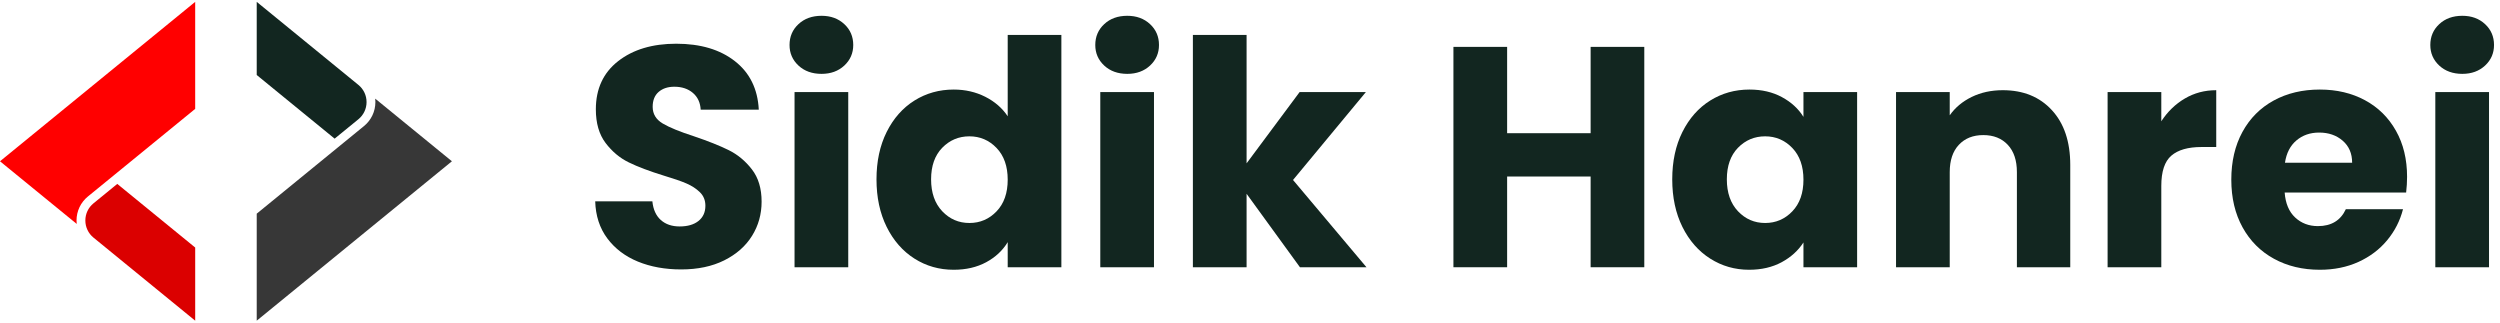<svg xmlns="http://www.w3.org/2000/svg" xmlns:xlink="http://www.w3.org/1999/xlink" width="1550" zoomAndPan="magnify" viewBox="0 0 1162.5 150" height="200" preserveAspectRatio="xMidYMid meet" version="1.0"><defs><g/><clipPath id="97eb9fd402"><path d="M 0 0.797 L 91 0.797 L 91 105 L 0 105 Z M 0 0.797 " clip-rule="nonzero"/></clipPath><clipPath id="95723147ea"><path d="M 39 85 L 91 85 L 91 149.23 L 39 149.23 Z M 39 85 " clip-rule="nonzero"/></clipPath><clipPath id="3743868264"><path d="M 119 45 L 209.91 45 L 209.91 149.23 L 119 149.23 Z M 119 45 " clip-rule="nonzero"/></clipPath><clipPath id="c0f80ad5d9"><path d="M 119 0.797 L 171 0.797 L 171 65 L 119 65 Z M 119 0.797 " clip-rule="nonzero"/></clipPath></defs><g fill="#122620" fill-opacity="1"><g transform="translate(270.647, 124.268)"><g><path d="M 46.125 1.016 C 38.633 1.016 31.922 -0.195 25.984 -2.625 C 20.047 -5.062 15.301 -8.66 11.75 -13.422 C 8.195 -18.191 6.32 -23.938 6.125 -30.656 L 32.703 -30.656 C 33.086 -26.852 34.398 -23.953 36.641 -21.953 C 38.879 -19.961 41.797 -18.969 45.391 -18.969 C 49.086 -18.969 52.004 -19.816 54.141 -21.516 C 56.285 -23.223 57.359 -25.586 57.359 -28.609 C 57.359 -31.141 56.504 -33.234 54.797 -34.891 C 53.098 -36.547 51.008 -37.906 48.531 -38.969 C 46.051 -40.039 42.523 -41.258 37.953 -42.625 C 31.336 -44.664 25.938 -46.707 21.75 -48.75 C 17.562 -50.789 13.957 -53.805 10.938 -57.797 C 7.926 -61.785 6.422 -66.992 6.422 -73.422 C 6.422 -82.961 9.875 -90.43 16.781 -95.828 C 23.695 -101.234 32.703 -103.938 43.797 -103.938 C 55.078 -103.938 64.172 -101.234 71.078 -95.828 C 77.992 -90.43 81.695 -82.914 82.188 -73.281 L 55.172 -73.281 C 54.984 -76.582 53.77 -79.18 51.531 -81.078 C 49.289 -82.984 46.422 -83.938 42.922 -83.938 C 39.898 -83.938 37.461 -83.129 35.609 -81.516 C 33.766 -79.91 32.844 -77.602 32.844 -74.594 C 32.844 -71.281 34.398 -68.695 37.516 -66.844 C 40.629 -65 45.492 -63.008 52.109 -60.875 C 58.723 -58.633 64.098 -56.488 68.234 -54.438 C 72.367 -52.395 75.945 -49.426 78.969 -45.531 C 81.988 -41.645 83.5 -36.633 83.5 -30.5 C 83.5 -24.664 82.016 -19.363 79.047 -14.594 C 76.078 -9.82 71.77 -6.023 66.125 -3.203 C 60.477 -0.391 53.812 1.016 46.125 1.016 Z M 46.125 1.016 "/></g></g></g><g fill="#122620" fill-opacity="1"><g transform="translate(360.416, 124.268)"><g><path d="M 21.609 -89.922 C 17.223 -89.922 13.645 -91.207 10.875 -93.781 C 8.102 -96.363 6.719 -99.551 6.719 -103.344 C 6.719 -107.238 8.102 -110.473 10.875 -113.047 C 13.645 -115.629 17.223 -116.922 21.609 -116.922 C 25.891 -116.922 29.414 -115.629 32.188 -113.047 C 34.957 -110.473 36.344 -107.238 36.344 -103.344 C 36.344 -99.551 34.957 -96.363 32.188 -93.781 C 29.414 -91.207 25.891 -89.922 21.609 -89.922 Z M 34.016 -81.453 L 34.016 0 L 9.047 0 L 9.047 -81.453 Z M 34.016 -81.453 "/></g></g></g><g fill="#122620" fill-opacity="1"><g transform="translate(403.475, 124.268)"><g><path d="M 4.094 -40.875 C 4.094 -49.238 5.672 -56.582 8.828 -62.906 C 11.992 -69.238 16.301 -74.109 21.75 -77.516 C 27.195 -80.922 33.281 -82.625 40 -82.625 C 45.352 -82.625 50.242 -81.504 54.672 -79.266 C 59.098 -77.023 62.578 -74.004 65.109 -70.203 L 65.109 -108.016 L 90.062 -108.016 L 90.062 0 L 65.109 0 L 65.109 -11.672 C 62.766 -7.785 59.426 -4.672 55.094 -2.328 C 50.77 0.004 45.738 1.172 40 1.172 C 33.281 1.172 27.195 -0.555 21.75 -4.016 C 16.301 -7.473 11.992 -12.383 8.828 -18.75 C 5.672 -25.125 4.094 -32.5 4.094 -40.875 Z M 65.109 -40.719 C 65.109 -46.945 63.379 -51.863 59.922 -55.469 C 56.461 -59.07 52.254 -60.875 47.297 -60.875 C 42.328 -60.875 38.113 -59.098 34.656 -55.547 C 31.207 -51.992 29.484 -47.102 29.484 -40.875 C 29.484 -34.645 31.207 -29.703 34.656 -26.047 C 38.113 -22.398 42.328 -20.578 47.297 -20.578 C 52.254 -20.578 56.461 -22.379 59.922 -25.984 C 63.379 -29.586 65.109 -34.5 65.109 -40.719 Z M 65.109 -40.719 "/></g></g></g><g fill="#122620" fill-opacity="1"><g transform="translate(502.586, 124.268)"><g><path d="M 21.609 -89.922 C 17.223 -89.922 13.645 -91.207 10.875 -93.781 C 8.102 -96.363 6.719 -99.551 6.719 -103.344 C 6.719 -107.238 8.102 -110.473 10.875 -113.047 C 13.645 -115.629 17.223 -116.922 21.609 -116.922 C 25.891 -116.922 29.414 -115.629 32.188 -113.047 C 34.957 -110.473 36.344 -107.238 36.344 -103.344 C 36.344 -99.551 34.957 -96.363 32.188 -93.781 C 29.414 -91.207 25.891 -89.922 21.609 -89.922 Z M 34.016 -81.453 L 34.016 0 L 9.047 0 L 9.047 -81.453 Z M 34.016 -81.453 "/></g></g></g><g fill="#122620" fill-opacity="1"><g transform="translate(545.646, 124.268)"><g><path d="M 58.828 0 L 34.016 -34.156 L 34.016 0 L 9.047 0 L 9.047 -108.016 L 34.016 -108.016 L 34.016 -48.312 L 58.672 -81.453 L 89.484 -81.453 L 55.609 -40.578 L 89.766 0 Z M 58.828 0 "/></g></g></g><g fill="#122620" fill-opacity="1"><g transform="translate(635.852, 124.268)"><g/></g></g><g fill="#122620" fill-opacity="1"><g transform="translate(666.797, 124.268)"><g><path d="M 97.797 -102.469 L 97.797 0 L 72.844 0 L 72.844 -42.188 L 34.016 -42.188 L 34.016 0 L 9.047 0 L 9.047 -102.469 L 34.016 -102.469 L 34.016 -62.328 L 72.844 -62.328 L 72.844 -102.469 Z M 97.797 -102.469 "/></g></g></g><g fill="#122620" fill-opacity="1"><g transform="translate(773.497, 124.268)"><g><path d="M 4.094 -40.875 C 4.094 -49.238 5.672 -56.582 8.828 -62.906 C 11.992 -69.238 16.301 -74.109 21.75 -77.516 C 27.195 -80.922 33.281 -82.625 40 -82.625 C 45.738 -82.625 50.77 -81.453 55.094 -79.109 C 59.426 -76.773 62.766 -73.711 65.109 -69.922 L 65.109 -81.453 L 90.062 -81.453 L 90.062 0 L 65.109 0 L 65.109 -11.531 C 62.672 -7.738 59.285 -4.672 54.953 -2.328 C 50.629 0.004 45.594 1.172 39.844 1.172 C 33.227 1.172 27.195 -0.555 21.75 -4.016 C 16.301 -7.473 11.992 -12.383 8.828 -18.75 C 5.672 -25.125 4.094 -32.5 4.094 -40.875 Z M 65.109 -40.719 C 65.109 -46.945 63.379 -51.863 59.922 -55.469 C 56.461 -59.07 52.254 -60.875 47.297 -60.875 C 42.328 -60.875 38.113 -59.098 34.656 -55.547 C 31.207 -51.992 29.484 -47.102 29.484 -40.875 C 29.484 -34.645 31.207 -29.703 34.656 -26.047 C 38.113 -22.398 42.328 -20.578 47.297 -20.578 C 52.254 -20.578 56.461 -22.379 59.922 -25.984 C 63.379 -29.586 65.109 -34.5 65.109 -40.719 Z M 65.109 -40.719 "/></g></g></g><g fill="#122620" fill-opacity="1"><g transform="translate(872.608, 124.268)"><g><path d="M 58.672 -82.328 C 68.211 -82.328 75.828 -79.234 81.516 -73.047 C 87.211 -66.867 90.062 -58.379 90.062 -47.578 L 90.062 0 L 65.25 0 L 65.25 -44.234 C 65.25 -49.68 63.836 -53.91 61.016 -56.922 C 58.191 -59.941 54.395 -61.453 49.625 -61.453 C 44.863 -61.453 41.07 -59.941 38.25 -56.922 C 35.426 -53.91 34.016 -49.68 34.016 -44.234 L 34.016 0 L 9.047 0 L 9.047 -81.453 L 34.016 -81.453 L 34.016 -70.656 C 36.547 -74.25 39.953 -77.094 44.234 -79.188 C 48.516 -81.281 53.328 -82.328 58.672 -82.328 Z M 58.672 -82.328 "/></g></g></g><g fill="#122620" fill-opacity="1"><g transform="translate(970.988, 124.268)"><g><path d="M 34.016 -67.875 C 36.93 -72.352 40.578 -75.879 44.953 -78.453 C 49.336 -81.035 54.207 -82.328 59.562 -82.328 L 59.562 -55.906 L 52.688 -55.906 C 46.469 -55.906 41.801 -54.566 38.688 -51.891 C 35.57 -49.211 34.016 -44.52 34.016 -37.812 L 34.016 0 L 9.047 0 L 9.047 -81.453 L 34.016 -81.453 Z M 34.016 -67.875 "/></g></g></g><g fill="#122620" fill-opacity="1"><g transform="translate(1033.462, 124.268)"><g><path d="M 85.828 -42.031 C 85.828 -39.695 85.68 -37.266 85.391 -34.734 L 28.906 -34.734 C 29.289 -29.68 30.914 -25.816 33.781 -23.141 C 36.656 -20.461 40.188 -19.125 44.375 -19.125 C 50.602 -19.125 54.93 -21.75 57.359 -27 L 83.938 -27 C 82.57 -21.645 80.113 -16.828 76.562 -12.547 C 73.008 -8.266 68.555 -4.906 63.203 -2.469 C 57.848 -0.039 51.863 1.172 45.25 1.172 C 37.27 1.172 30.164 -0.531 23.938 -3.938 C 17.707 -7.344 12.844 -12.207 9.344 -18.531 C 5.844 -24.863 4.094 -32.258 4.094 -40.719 C 4.094 -49.188 5.816 -56.582 9.266 -62.906 C 12.723 -69.238 17.566 -74.109 23.797 -77.516 C 30.023 -80.922 37.176 -82.625 45.25 -82.625 C 53.133 -82.625 60.141 -80.969 66.266 -77.656 C 72.398 -74.344 77.191 -69.617 80.641 -63.484 C 84.098 -57.359 85.828 -50.207 85.828 -42.031 Z M 60.281 -48.609 C 60.281 -52.891 58.82 -56.297 55.906 -58.828 C 52.988 -61.359 49.336 -62.625 44.953 -62.625 C 40.773 -62.625 37.25 -61.406 34.375 -58.969 C 31.5 -56.539 29.723 -53.086 29.047 -48.609 Z M 60.281 -48.609 "/></g></g></g><g fill="#122620" fill-opacity="1"><g transform="translate(1123.376, 124.268)"><g><path d="M 21.609 -89.922 C 17.223 -89.922 13.645 -91.207 10.875 -93.781 C 8.102 -96.363 6.719 -99.551 6.719 -103.344 C 6.719 -107.238 8.102 -110.473 10.875 -113.047 C 13.645 -115.629 17.223 -116.922 21.609 -116.922 C 25.891 -116.922 29.414 -115.629 32.188 -113.047 C 34.957 -110.473 36.344 -107.238 36.344 -103.344 C 36.344 -99.551 34.957 -96.363 32.188 -93.781 C 29.414 -91.207 25.891 -89.922 21.609 -89.922 Z M 34.016 -81.453 L 34.016 0 L 9.047 0 L 9.047 -81.453 Z M 34.016 -81.453 "/></g></g></g><g clip-path="url(#97eb9fd402)"><path fill="#ff0000" d="M 0 74.992 L 90.762 0.867 L 90.762 50.625 L 53.234 81.277 L 40.875 91.367 C 37.512 94.113 35.586 98.18 35.586 102.52 C 35.586 103.059 35.613 103.594 35.676 104.125 Z M 0 74.992 " fill-opacity="1" fill-rule="nonzero"/></g><g clip-path="url(#95723147ea)"><path fill="#db0000" d="M 43.473 110.492 C 41.066 108.527 39.688 105.625 39.688 102.52 C 39.688 99.414 41.066 96.508 43.473 94.547 L 54.531 85.516 L 90.766 115.105 L 90.766 149.117 Z M 43.473 110.492 " fill-opacity="1" fill-rule="nonzero"/></g><g clip-path="url(#3743868264)"><path fill="#373737" d="M 119.375 99.359 L 156.906 68.707 L 169.266 58.613 C 172.625 55.867 174.555 51.805 174.555 47.465 C 174.555 46.922 174.523 46.387 174.465 45.859 L 210.141 74.992 L 119.375 149.117 Z M 119.375 99.359 " fill-opacity="1" fill-rule="nonzero"/></g><g clip-path="url(#c0f80ad5d9)"><path fill="#122620" d="M 119.375 34.875 L 119.375 0.867 L 166.668 39.492 C 169.07 41.453 170.449 44.359 170.449 47.465 C 170.449 50.566 169.07 53.473 166.668 55.438 L 155.605 64.469 Z M 119.375 34.875 " fill-opacity="1" fill-rule="nonzero"/></g></svg>